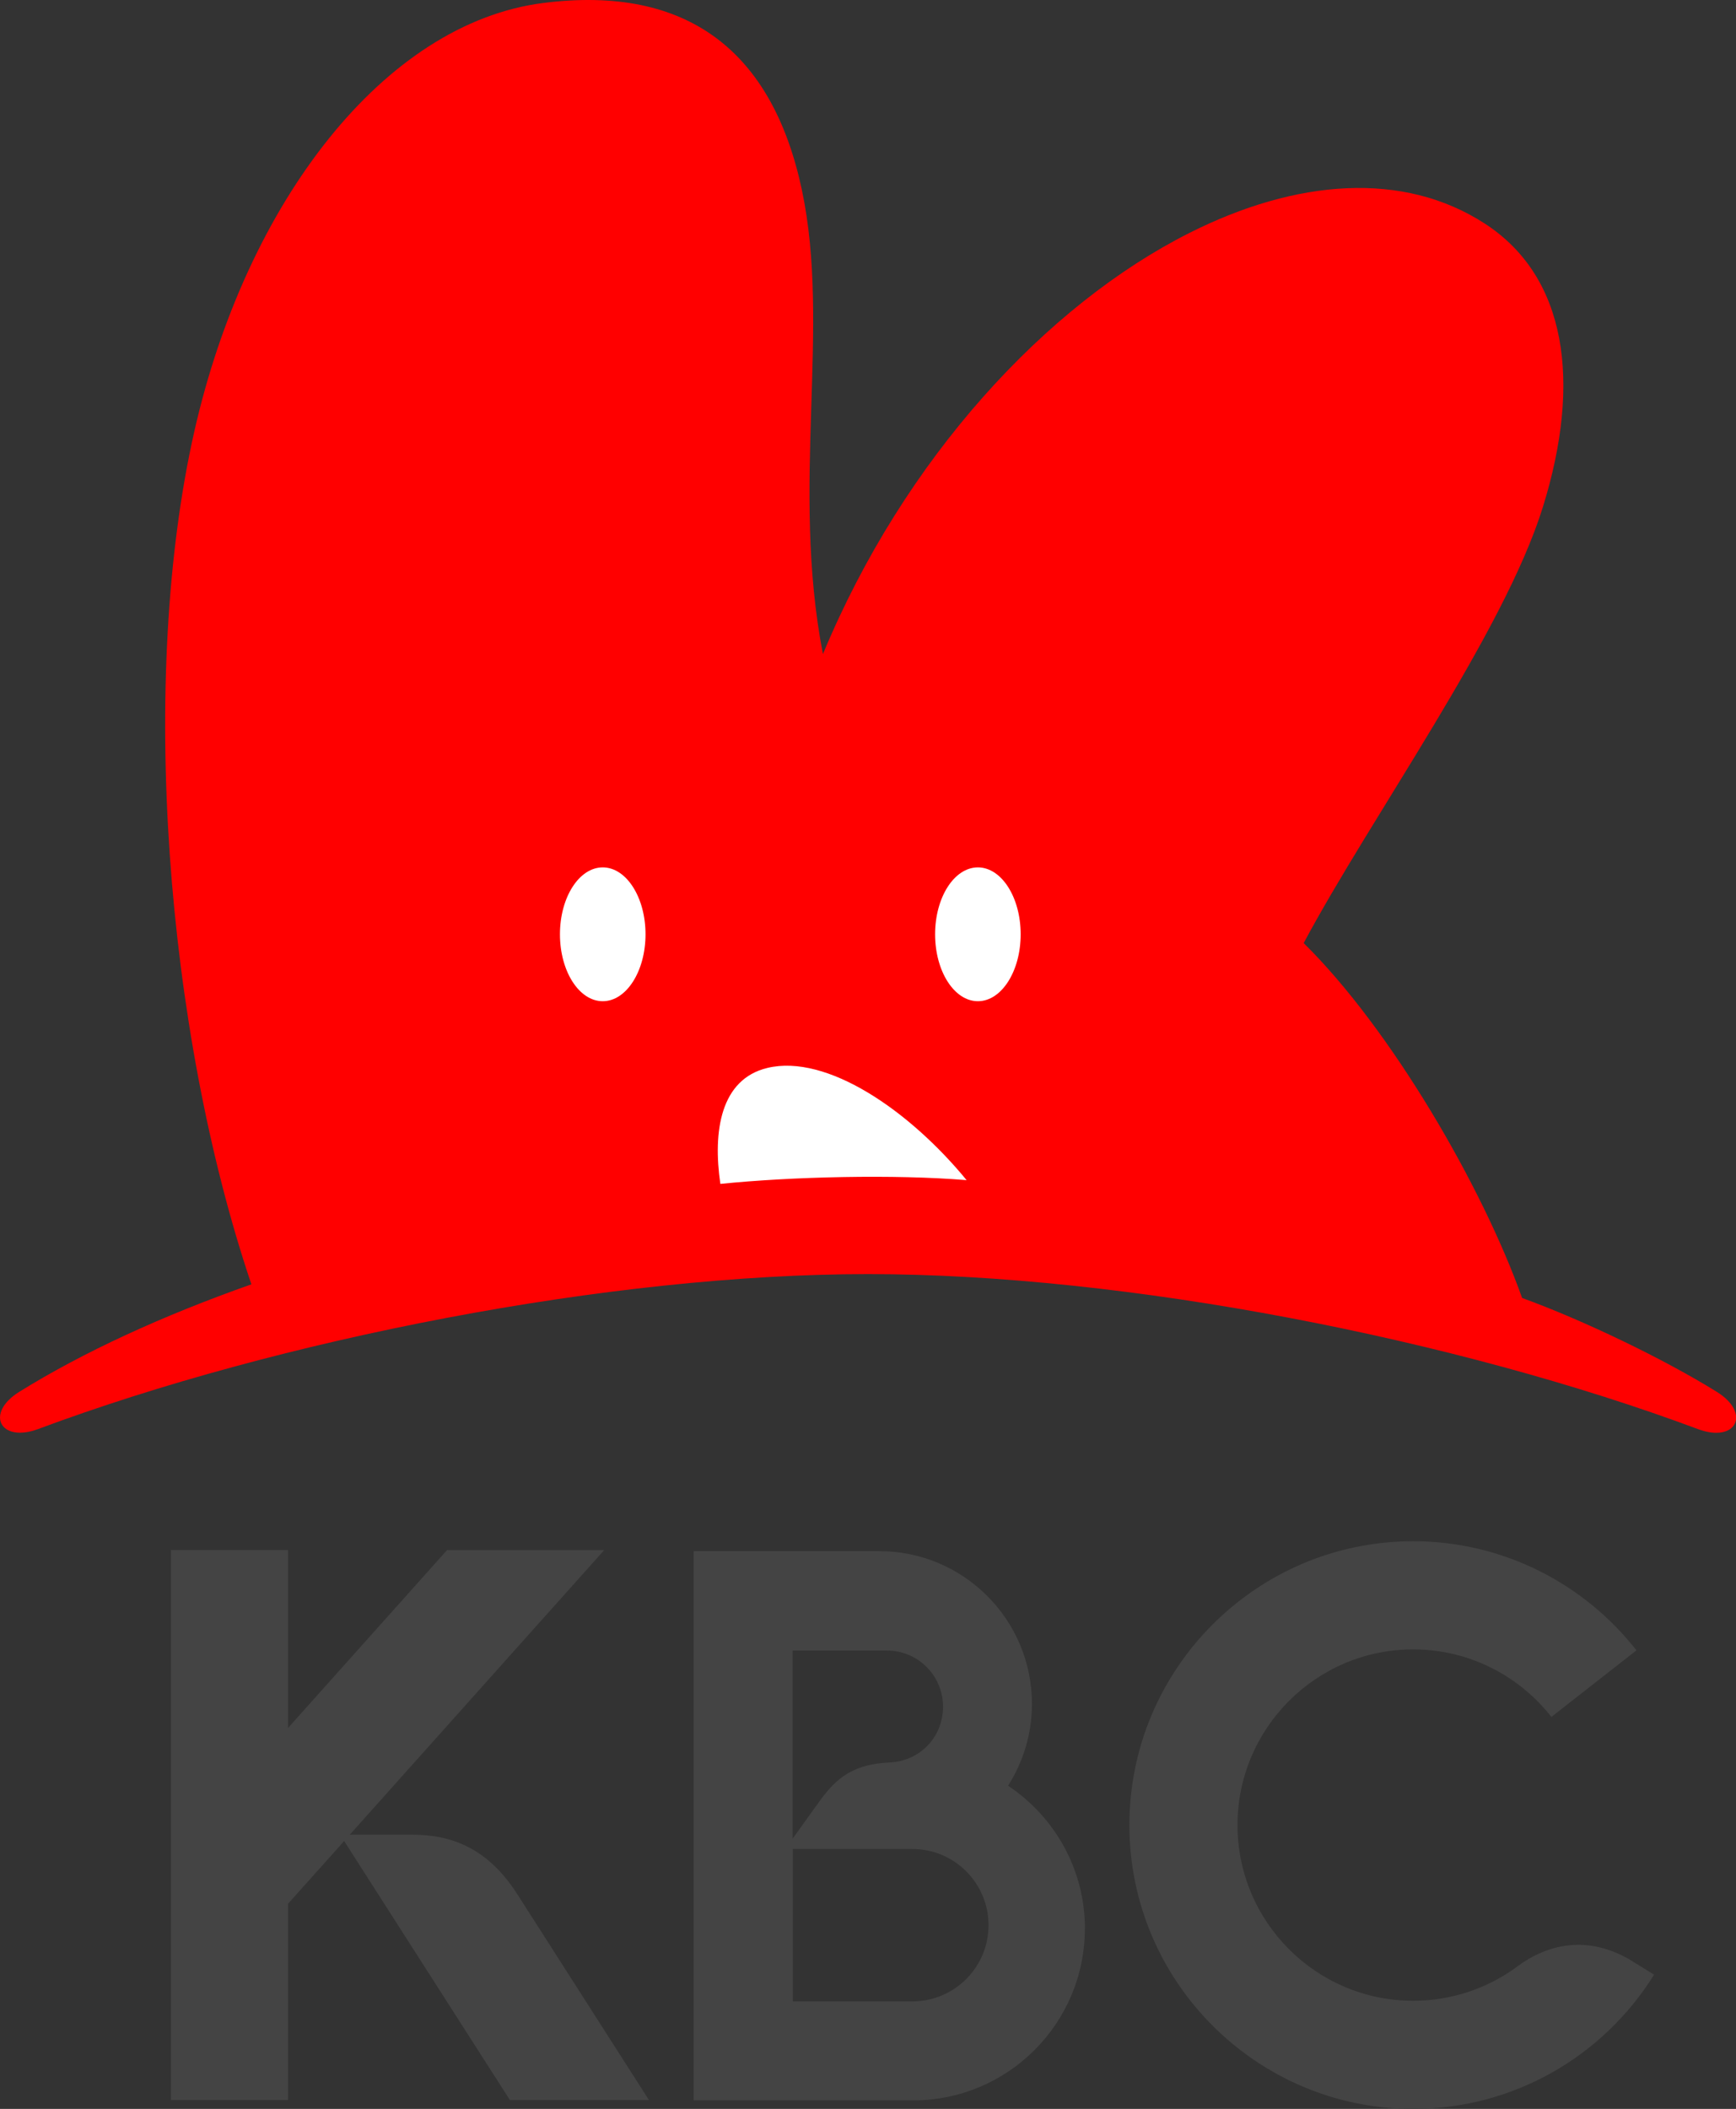 <?xml version="1.0" encoding="UTF-8"?><svg id="_レイヤー_2" xmlns="http://www.w3.org/2000/svg" viewBox="0 0 166.36 202.02"><rect x="0" y="0" width="166.36" height="202.02" fill="#333333" stroke="none"/><defs><style>.cls-1{fill:#fff;}.cls-2{fill:#444;}.cls-3{fill:red;}</style></defs><g id="logo"><path class="cls-3" d="m145.86,124.33c-3.82-10.71-12.55-25.73-20.93-33.99,6.48-12.12,19.17-29.7,22.92-41.76,3.75-12.06,2.26-22.09-5.56-27.16-7.82-5.07-18.08-4.26-28.32.9-13.66,6.88-27.29,21.52-35.11,40.34-3.12-16.18.79-31.26-2.02-44.48C74.03,4.97,65.93-1.49,52.03.29c-15.18,1.95-28.41,19.02-33.4,41-5.35,23.58-2.77,57.35,5.46,81.74-8.51,3-16.11,6.49-22.23,10.29-3.33,2.06-1.85,4.93,1.8,3.57,23.12-8.61,54.79-14.84,79.53-14.84s56.41,6.23,79.53,14.85c3.65,1.36,5.12-1.51,1.8-3.57-5.12-3.18-12.84-6.88-18.65-8.99Z"/><ellipse class="cls-1" cx="57.76" cy="89.5" rx="4.1" ry="6.41"/><path class="cls-1" d="m69.03,113.4c-.73-5.02.01-10.02,4.51-11.1,5.67-1.36,13.58,4.04,19.09,10.75-6.87-.57-16.76-.34-23.6.36Z"/><ellipse class="cls-1" cx="93.71" cy="89.5" rx="4.1" ry="6.41"/><path class="cls-2" d="m48.87,201.18l-15.89-24.82-5.38,6.01v18.8h-11.22v-52.69h11.22v17.05l15.24-17.04h15.06l-24.38,27.26h5.97c4.01,0,7.3,1.46,9.98,5.54l12.72,19.88h-13.32Zm107.61-13.28c-4.3-2.67-8.24-1.63-11.04.45s-6.27,3.31-10.02,3.31c-9.28,0-16.83-7.55-16.83-16.83s7.55-16.83,16.83-16.83c5.37,0,10.16,2.53,13.25,6.47l8.15-6.38c-4.98-6.35-12.72-10.45-21.4-10.45-14.99,0-27.19,12.2-27.19,27.19s12.2,27.19,27.19,27.19c9.74,0,18.29-5.14,23.09-12.86l-2.04-1.26Zm-52.52-3.14c0,9.06-7.37,16.44-16.44,16.44h-21.05v-52.61h17.8c8.06,0,14.62,6.56,14.62,14.62,0,2.89-.84,5.58-2.29,7.85,4.44,2.95,7.37,7.99,7.37,13.7Zm-28-8.63l2.68-3.73c1.59-2.16,3.22-3.42,6.64-3.57,2.84-.13,5.09-2.39,5.09-5.35s-2.41-5.37-5.37-5.37h-9.04v18.02Zm18.77,8.29c0-4.03-3.27-7.3-7.3-7.3h-11.45v14.6h11.45c4.03,0,7.3-3.27,7.3-7.3Z"/></g></svg>